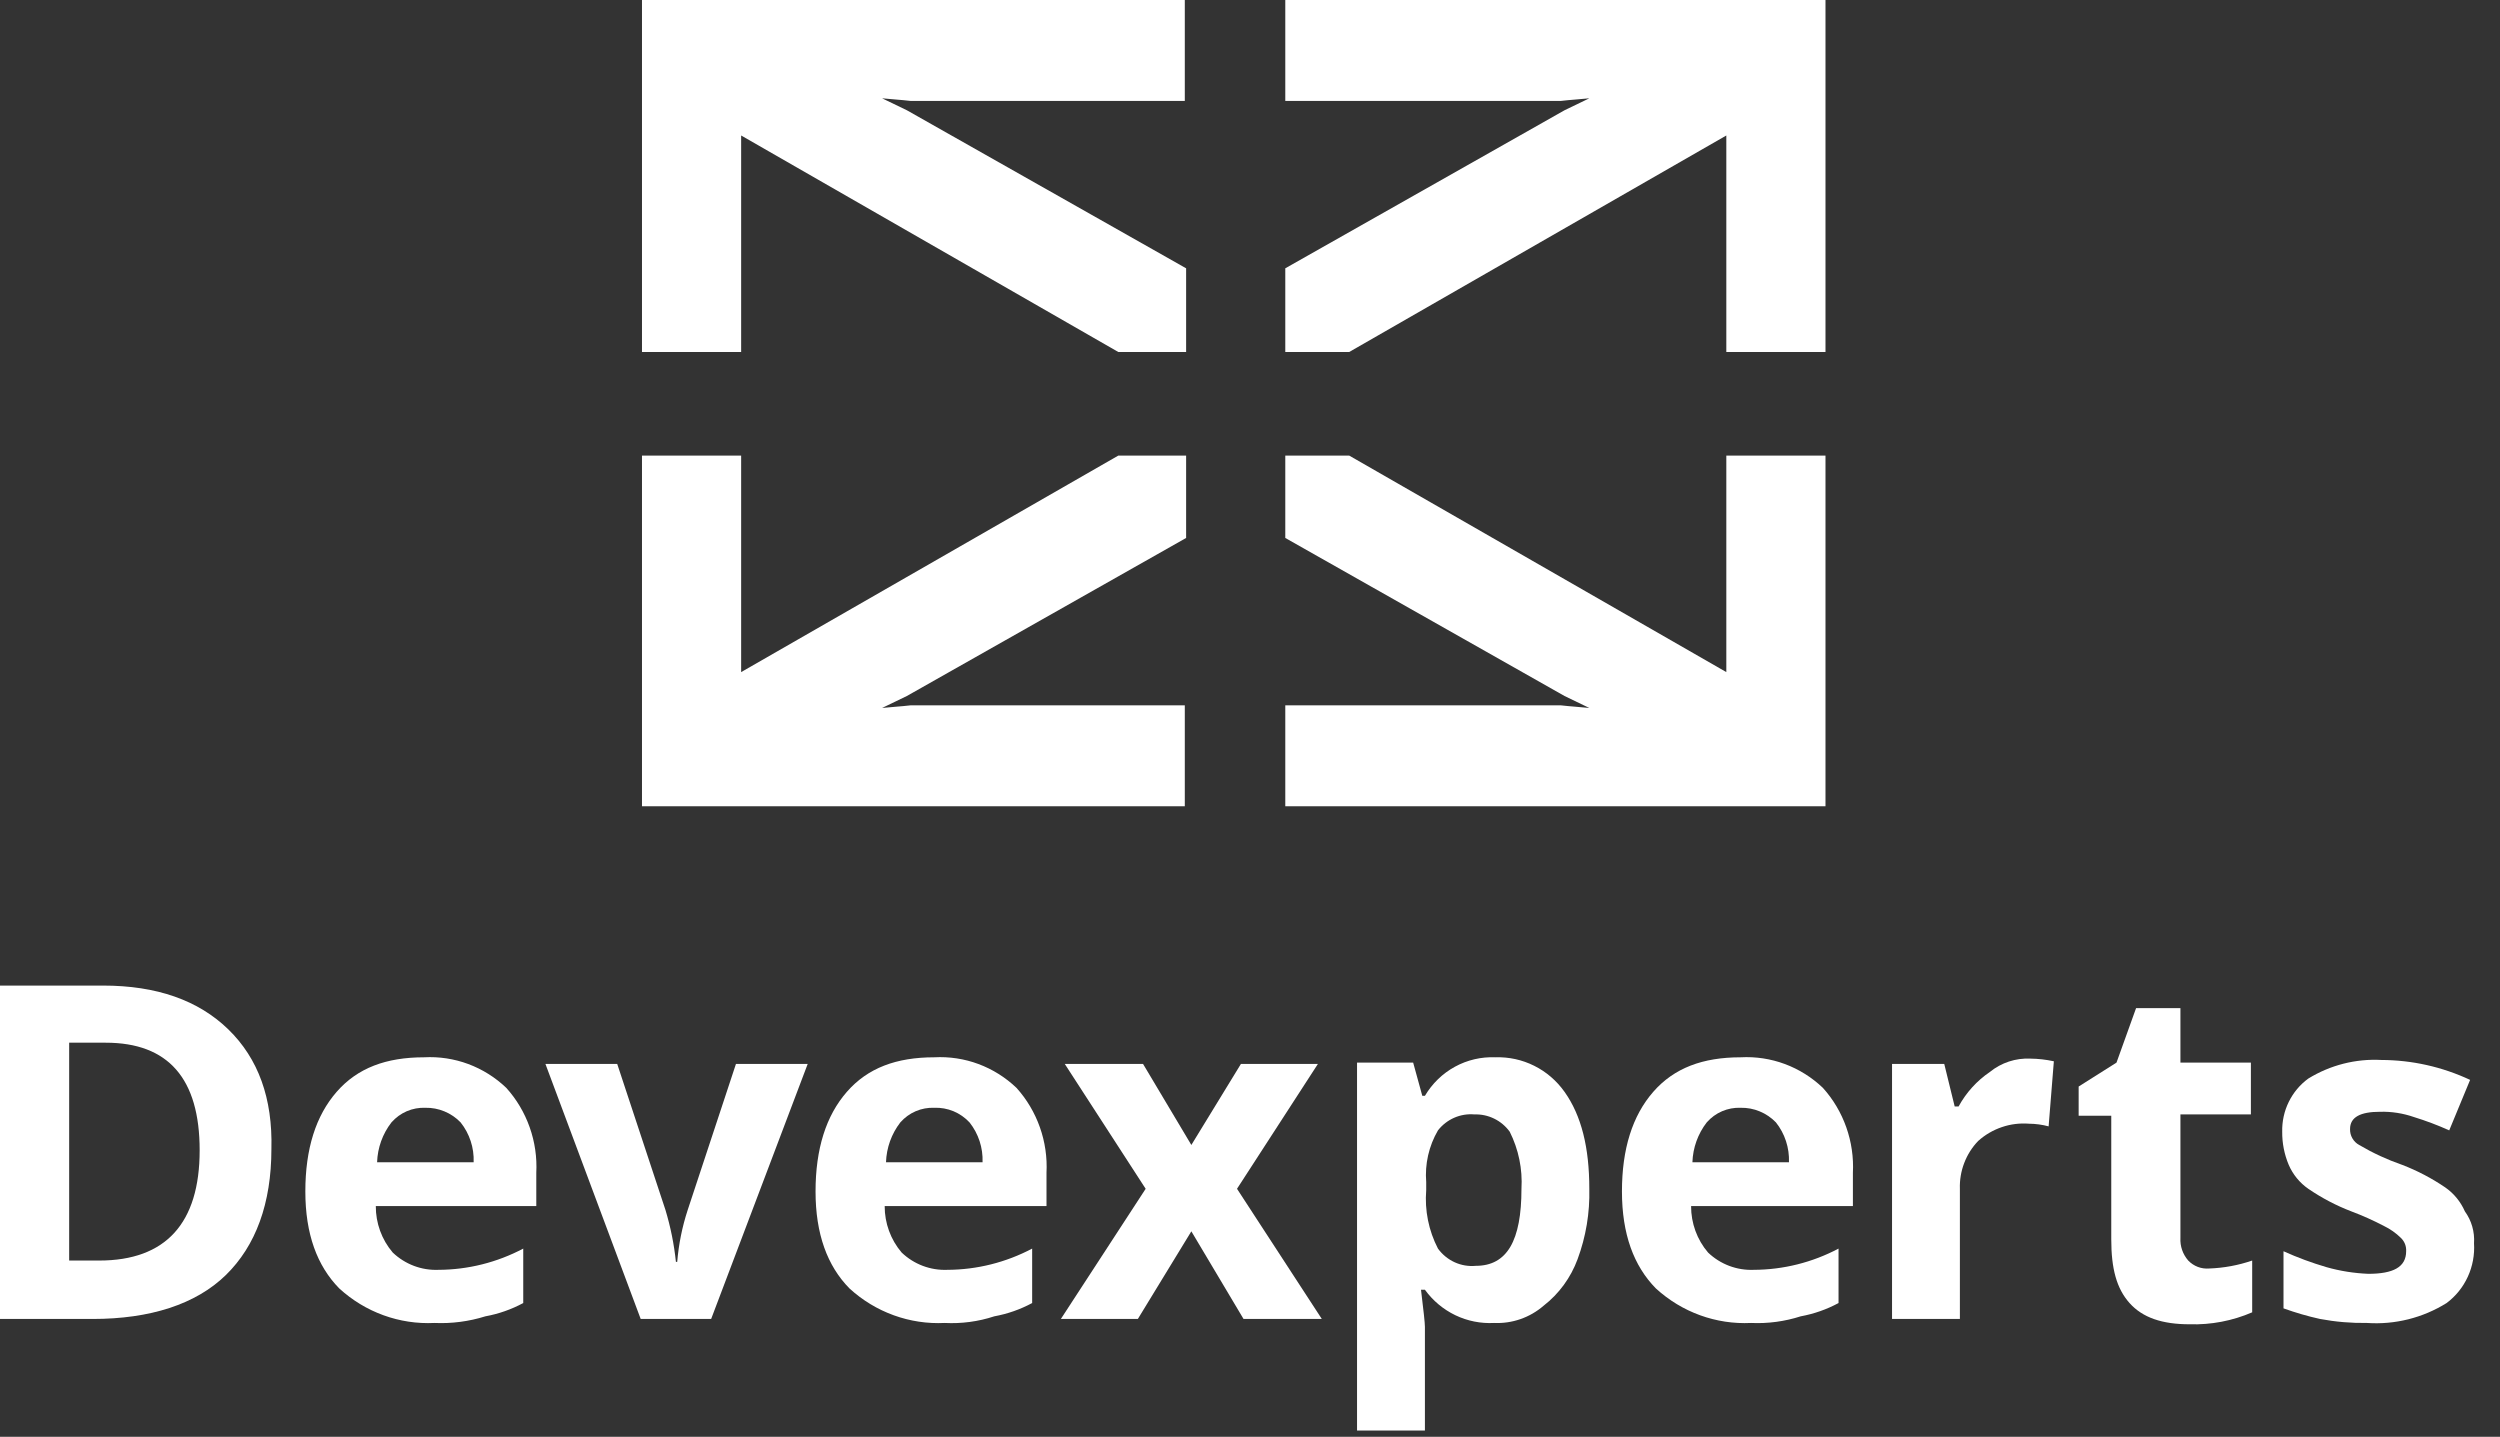 <?xml version="1.0" encoding="UTF-8"?> <svg xmlns="http://www.w3.org/2000/svg" width="87" height="50" viewBox="0 0 87 50" fill="none"><rect x="0" y="0" width="87" height="50" fill="#333333" stroke="none"/><path d="M9.445 39.984C9.445 41.879 8.9 43.358 7.856 44.375C6.811 45.392 5.222 45.9 3.224 45.9H0V34.298H3.587C5.449 34.298 6.902 34.807 7.947 35.824C8.991 36.84 9.491 38.227 9.445 39.984ZM6.948 40.03C6.948 37.534 5.858 36.286 3.678 36.286H2.407V43.867H3.451C5.767 43.867 6.948 42.572 6.948 40.03Z" fill="white"></path><path d="M15.121 46.039C13.904 46.099 12.712 45.667 11.806 44.837C11.034 44.051 10.626 42.942 10.626 41.463C10.626 39.984 10.989 38.828 11.716 37.996C12.442 37.164 13.441 36.794 14.758 36.794C15.281 36.766 15.803 36.845 16.295 37.028C16.787 37.211 17.237 37.493 17.619 37.858C17.977 38.255 18.254 38.722 18.433 39.23C18.613 39.738 18.691 40.277 18.663 40.816V41.971H13.078C13.075 42.566 13.285 43.141 13.668 43.589C13.881 43.791 14.131 43.949 14.404 44.052C14.676 44.155 14.967 44.202 15.258 44.19C16.285 44.187 17.297 43.933 18.209 43.451V45.346C17.796 45.568 17.352 45.724 16.892 45.808C16.319 45.987 15.72 46.066 15.121 46.039ZM14.803 38.551C14.582 38.542 14.361 38.583 14.157 38.67C13.953 38.758 13.771 38.891 13.623 39.059C13.315 39.456 13.14 39.941 13.123 40.446H16.483C16.502 39.943 16.341 39.45 16.029 39.059C15.87 38.894 15.679 38.764 15.468 38.677C15.257 38.589 15.031 38.546 14.803 38.551Z" fill="white"></path><path d="M22.296 45.9L18.981 37.025H21.479L23.159 42.11C23.336 42.698 23.458 43.301 23.522 43.913H23.567C23.618 43.299 23.74 42.694 23.931 42.11L25.611 37.025H28.108L24.748 45.9H22.296Z" fill="white"></path><path d="M32.876 46.039C31.659 46.099 30.467 45.667 29.561 44.837C28.789 44.051 28.381 42.942 28.381 41.463C28.381 39.984 28.744 38.828 29.471 37.996C30.197 37.164 31.196 36.794 32.513 36.794C33.036 36.766 33.559 36.845 34.05 37.028C34.542 37.211 34.992 37.493 35.374 37.858C35.732 38.255 36.009 38.722 36.188 39.23C36.368 39.738 36.446 40.277 36.418 40.816V41.971H30.787C30.785 42.566 30.995 43.141 31.378 43.589C31.59 43.791 31.84 43.949 32.113 44.052C32.386 44.155 32.676 44.202 32.967 44.19C33.995 44.187 35.007 43.933 35.919 43.451V45.346C35.506 45.568 35.062 45.724 34.602 45.808C34.045 45.991 33.46 46.069 32.876 46.039ZM32.513 38.551C32.291 38.542 32.071 38.583 31.867 38.67C31.663 38.758 31.48 38.891 31.332 39.059C31.025 39.456 30.85 39.941 30.833 40.446H34.193C34.212 39.943 34.05 39.45 33.739 39.059C33.582 38.891 33.391 38.758 33.18 38.67C32.968 38.583 32.741 38.542 32.513 38.551Z" fill="white"></path><path d="M39.869 41.37L37.054 37.025H39.778L41.459 39.845L43.184 37.025H45.863L43.048 41.37L45.999 45.9H43.275L41.459 42.85L39.597 45.9H36.918L39.869 41.37Z" fill="white"></path><path d="M51.993 46.039C51.53 46.064 51.067 45.971 50.647 45.77C50.227 45.568 49.863 45.264 49.587 44.883H49.451C49.541 45.623 49.587 46.039 49.587 46.178V49.783H47.225V36.979H49.178L49.496 38.135H49.587C49.839 37.708 50.2 37.358 50.632 37.122C51.063 36.886 51.55 36.773 52.039 36.794C52.506 36.778 52.97 36.879 53.39 37.089C53.81 37.298 54.172 37.61 54.446 37.996C55.036 38.828 55.308 39.938 55.308 41.37C55.329 42.206 55.19 43.038 54.9 43.82C54.663 44.462 54.254 45.023 53.719 45.438C53.239 45.853 52.623 46.068 51.993 46.039ZM51.312 38.782C51.072 38.761 50.83 38.8 50.608 38.897C50.386 38.994 50.192 39.145 50.041 39.337C49.724 39.88 49.581 40.51 49.632 41.139V41.417C49.575 42.12 49.717 42.826 50.041 43.451C50.191 43.657 50.391 43.821 50.622 43.927C50.853 44.032 51.106 44.075 51.358 44.051C52.448 44.051 52.947 43.173 52.947 41.37C52.988 40.683 52.846 39.996 52.538 39.383C52.397 39.189 52.212 39.034 51.998 38.929C51.784 38.824 51.549 38.774 51.312 38.782Z" fill="white"></path><path d="M60.939 46.039C59.722 46.099 58.53 45.667 57.624 44.837C56.852 44.051 56.444 42.942 56.444 41.463C56.444 39.984 56.807 38.828 57.533 37.996C58.26 37.164 59.259 36.794 60.576 36.794C61.098 36.766 61.621 36.845 62.113 37.028C62.605 37.211 63.055 37.493 63.437 37.858C63.795 38.255 64.072 38.722 64.251 39.23C64.43 39.738 64.509 40.277 64.481 40.816V41.971H58.85C58.848 42.566 59.057 43.141 59.441 43.589C59.653 43.791 59.903 43.949 60.176 44.052C60.449 44.155 60.739 44.202 61.03 44.19C62.058 44.187 63.07 43.933 63.981 43.451V45.346C63.569 45.568 63.124 45.724 62.665 45.808C62.107 45.987 61.523 46.066 60.939 46.039ZM60.576 38.551C60.354 38.542 60.134 38.583 59.93 38.67C59.725 38.758 59.543 38.891 59.395 39.059C59.088 39.456 58.913 39.941 58.896 40.446H62.256C62.274 39.943 62.113 39.45 61.802 39.059C61.642 38.894 61.451 38.764 61.24 38.677C61.029 38.589 60.803 38.546 60.576 38.551Z" fill="white"></path><path d="M70.657 36.84C70.931 36.843 71.205 36.874 71.474 36.933L71.292 39.198C71.07 39.138 70.841 39.107 70.611 39.105C70.291 39.08 69.97 39.119 69.666 39.223C69.361 39.326 69.081 39.49 68.84 39.706C68.629 39.925 68.464 40.186 68.355 40.472C68.245 40.758 68.194 41.064 68.204 41.37V45.9H65.843V37.025H67.66L68.023 38.505H68.159C68.423 38.021 68.797 37.609 69.249 37.303C69.647 36.98 70.148 36.816 70.657 36.84Z" fill="white"></path><path d="M76.878 44.144C77.388 44.126 77.893 44.033 78.376 43.867V45.669C77.688 45.966 76.944 46.108 76.197 46.085C75.243 46.085 74.562 45.854 74.108 45.346C73.654 44.837 73.472 44.144 73.472 43.127V38.828H72.337V37.811L73.654 36.979L74.335 35.084H75.879V36.979H78.331V38.782H75.879V43.081C75.871 43.224 75.891 43.367 75.938 43.501C75.985 43.636 76.057 43.76 76.151 43.867C76.245 43.965 76.358 44.04 76.484 44.088C76.609 44.136 76.744 44.155 76.878 44.144Z" fill="white"></path><path d="M86.096 43.266C86.121 43.666 86.047 44.066 85.88 44.43C85.714 44.793 85.46 45.108 85.142 45.346C84.312 45.863 83.344 46.105 82.372 46.039C81.824 46.047 81.277 46.001 80.737 45.9C80.306 45.805 79.882 45.681 79.466 45.531V43.543C79.952 43.763 80.453 43.948 80.965 44.098C81.438 44.232 81.926 44.309 82.418 44.329C83.28 44.329 83.734 44.098 83.734 43.543C83.739 43.457 83.725 43.371 83.694 43.291C83.662 43.212 83.614 43.14 83.553 43.081C83.38 42.91 83.18 42.77 82.963 42.665C82.595 42.472 82.216 42.302 81.827 42.156C81.3 41.954 80.797 41.69 80.329 41.37C80.03 41.163 79.794 40.875 79.648 40.538C79.494 40.173 79.417 39.78 79.421 39.383C79.413 39.023 79.491 38.666 79.65 38.344C79.808 38.022 80.041 37.744 80.329 37.534C81.094 37.064 81.98 36.839 82.872 36.887C83.938 36.89 84.991 37.126 85.96 37.58L85.233 39.337C84.834 39.157 84.425 39.003 84.007 38.874C83.627 38.742 83.228 38.679 82.826 38.69C82.145 38.69 81.782 38.874 81.782 39.29C81.778 39.404 81.806 39.516 81.863 39.614C81.919 39.712 82.001 39.792 82.1 39.845C82.576 40.126 83.078 40.358 83.598 40.538C84.126 40.741 84.628 41.005 85.097 41.324C85.395 41.532 85.631 41.82 85.778 42.156C86.01 42.476 86.123 42.869 86.096 43.266Z" fill="white"></path><path d="M44.728 18.721L54.446 24.221L55.308 24.637C54.854 24.591 54.718 24.591 54.309 24.545H44.728V28.058H63.527V15.855H60.076V23.389L46.953 15.855H44.728V18.721Z" fill="white"></path><path d="M41.277 18.721L31.559 24.221L30.697 24.637C31.151 24.591 31.287 24.591 31.696 24.545H41.231V28.058H22.341V15.855H25.792V23.389L38.916 15.855H41.277V18.721Z" fill="white"></path><path d="M44.728 9.337L54.446 3.837L55.308 3.421C54.854 3.467 54.718 3.467 54.309 3.513H44.728V0H63.527V12.249H60.076V4.715L46.953 12.249H44.728V9.337Z" fill="white"></path><path d="M41.277 9.337L31.559 3.837L30.697 3.421C31.151 3.467 31.287 3.467 31.696 3.513H41.231V0H22.341V12.249H25.792V4.715L38.916 12.249H41.277V9.337Z" fill="white"></path></svg> 